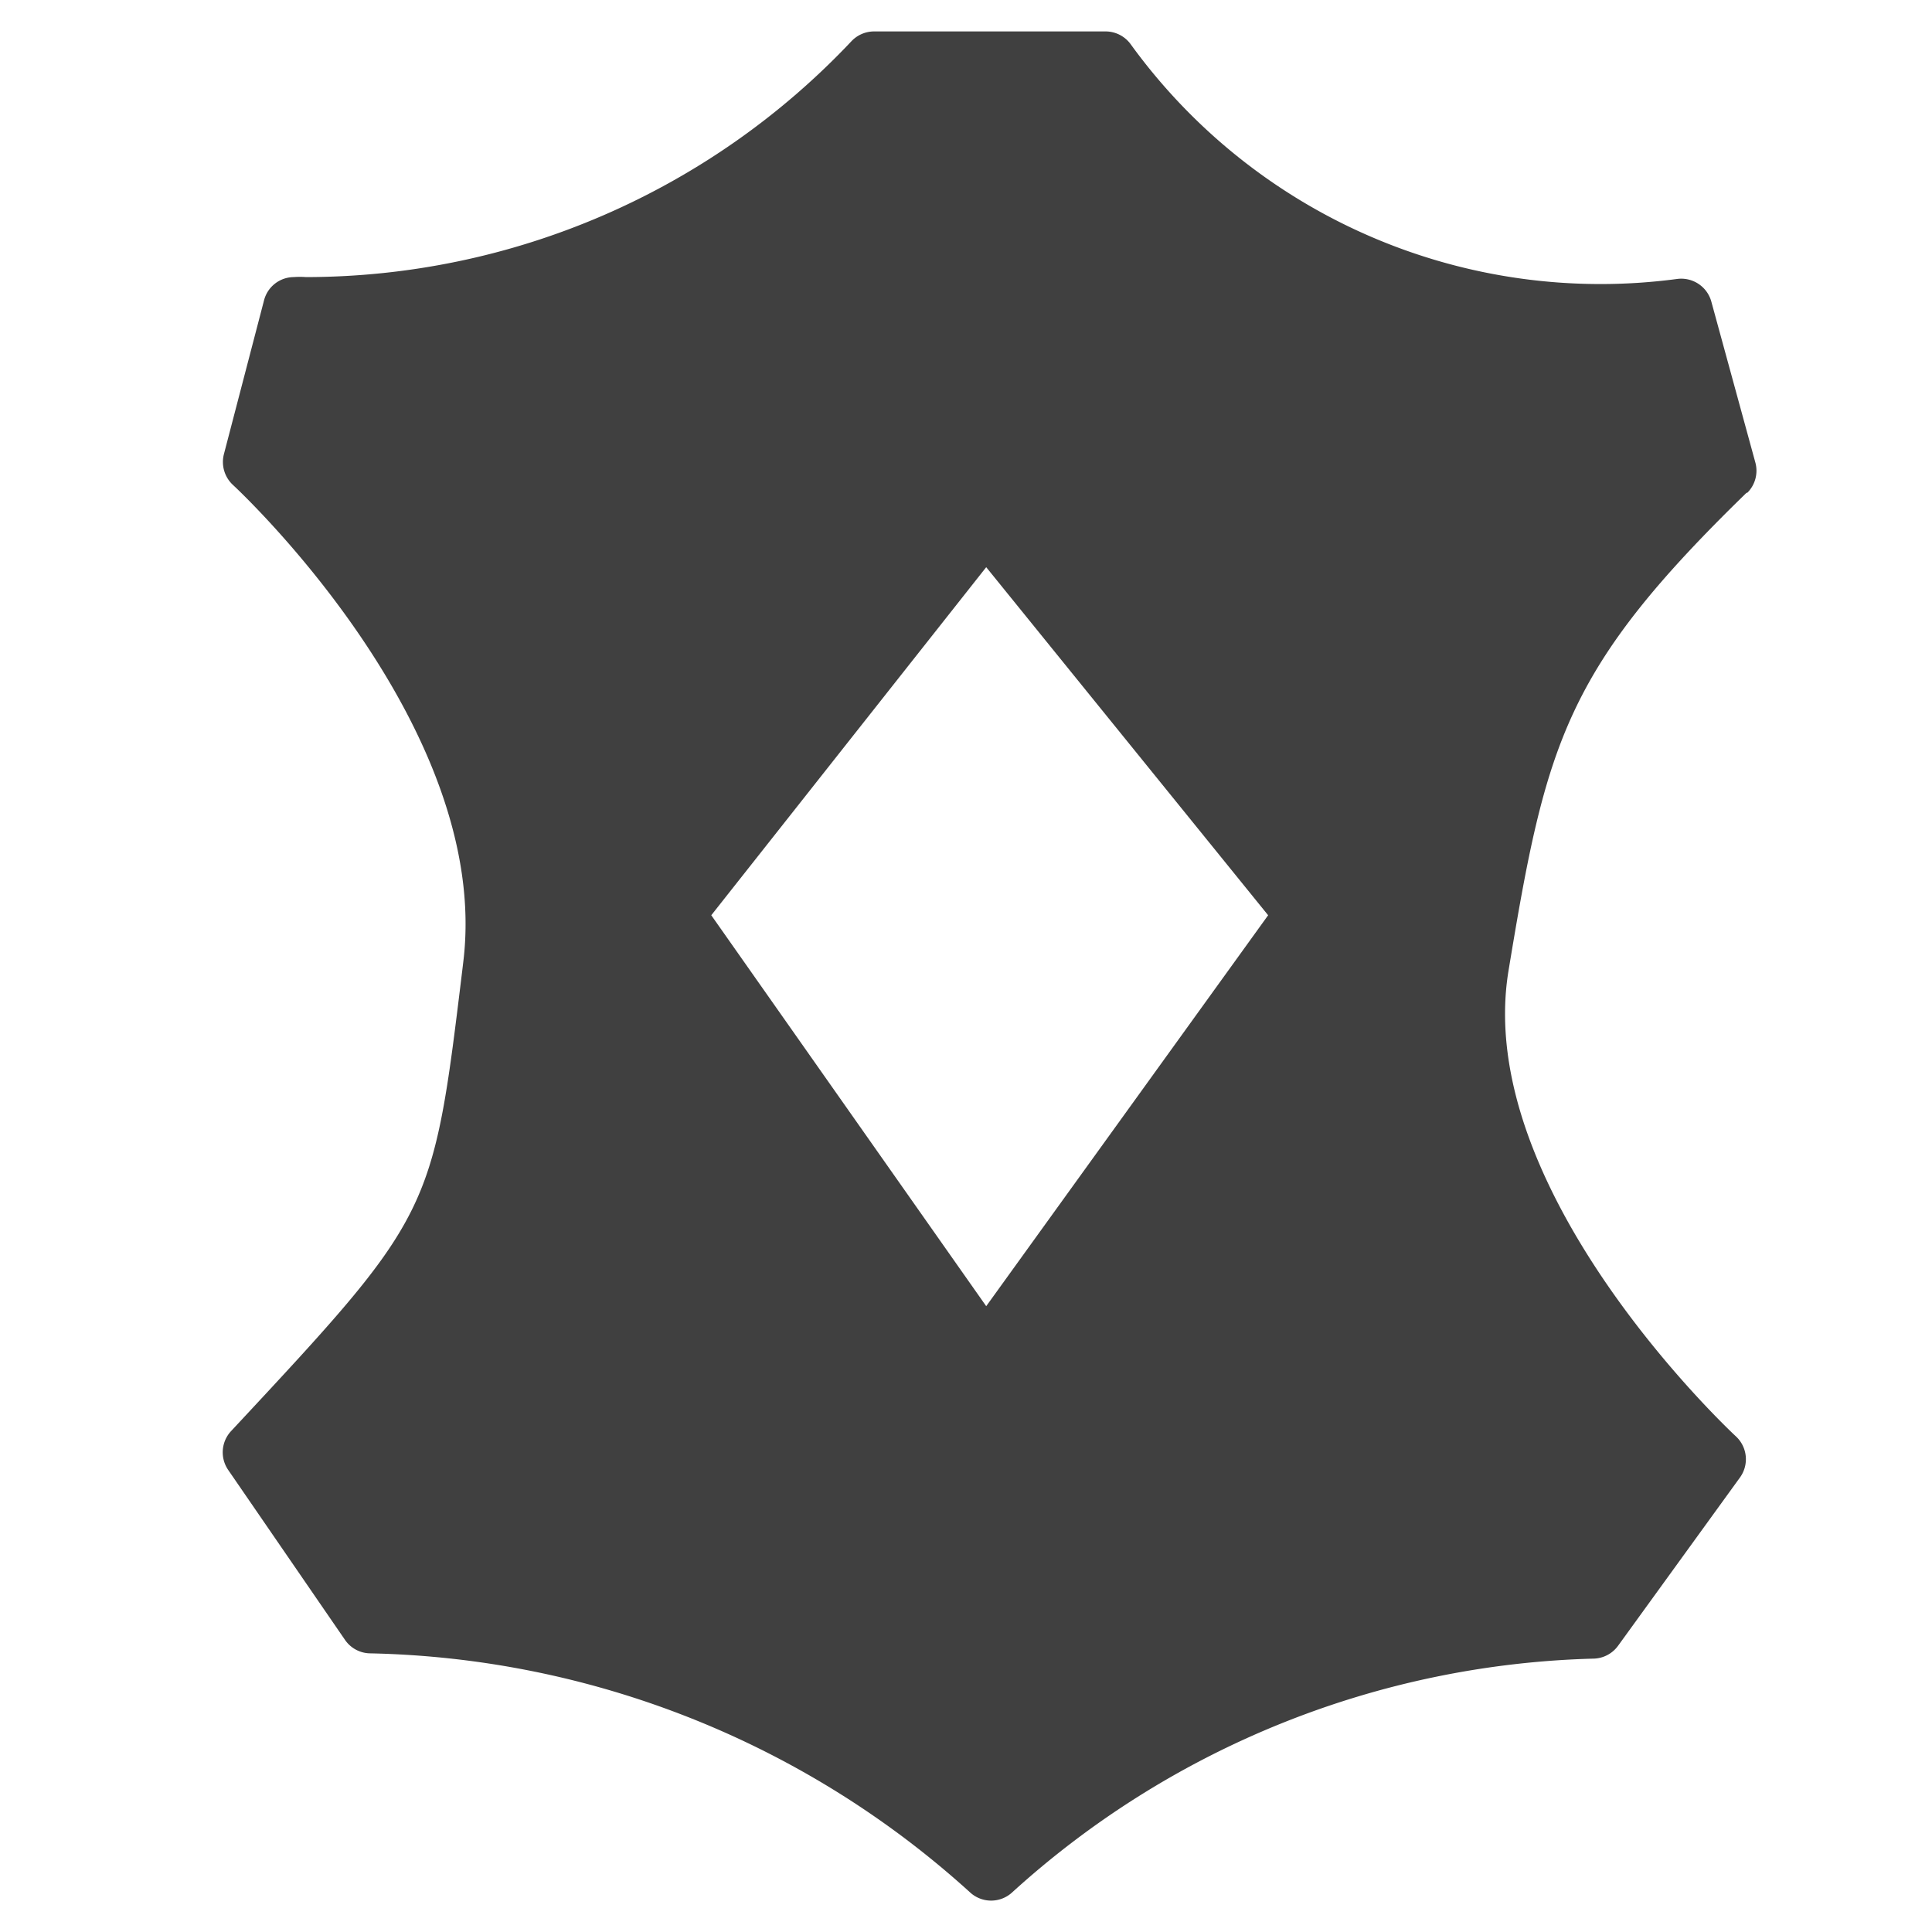 <svg xmlns="http://www.w3.org/2000/svg" width="26" height="26" viewBox="0 0 26 26"><defs><style>.a{fill:none;}.b{fill:#404040;}</style></defs><g transform="translate(-3116 2071)"><rect class="a" width="26" height="26" transform="translate(3116 -2071)"/><path class="b" d="M139.468,44.722a.419.419,0,0,0,.112-.41l-.594-2.171a.42.42,0,0,0-.458-.3,7.806,7.806,0,0,1-7.355-3.159.418.418,0,0,0-.337-.172h-3.12a.42.42,0,0,0-.3.131,10.1,10.1,0,0,1-7.342,3.175,1.073,1.073,0,0,0-.164,0,.416.416,0,0,0-.4.314L118.97,44.2a.421.421,0,0,0,.122.413c.035.032,3.488,3.235,3.1,6.416l-.014.118c-.4,3.29-.4,3.29-3.112,6.2a.419.419,0,0,0-.038.522l1.572,2.287a.417.417,0,0,0,.335.181,12.388,12.388,0,0,1,8.079,3.219.418.418,0,0,0,.562,0,12.1,12.1,0,0,1,7.829-3.148.419.419,0,0,0,.328-.174l1.64-2.264a.419.419,0,0,0-.055-.553c-.036-.033-3.549-3.3-3.06-6.267.506-3.067.761-4.057,3.207-6.435M129.229,55.665l-3.7-5.261,3.7-4.684,3.794,4.684Z" transform="translate(3000.043 -2109.087)"/></g></svg>